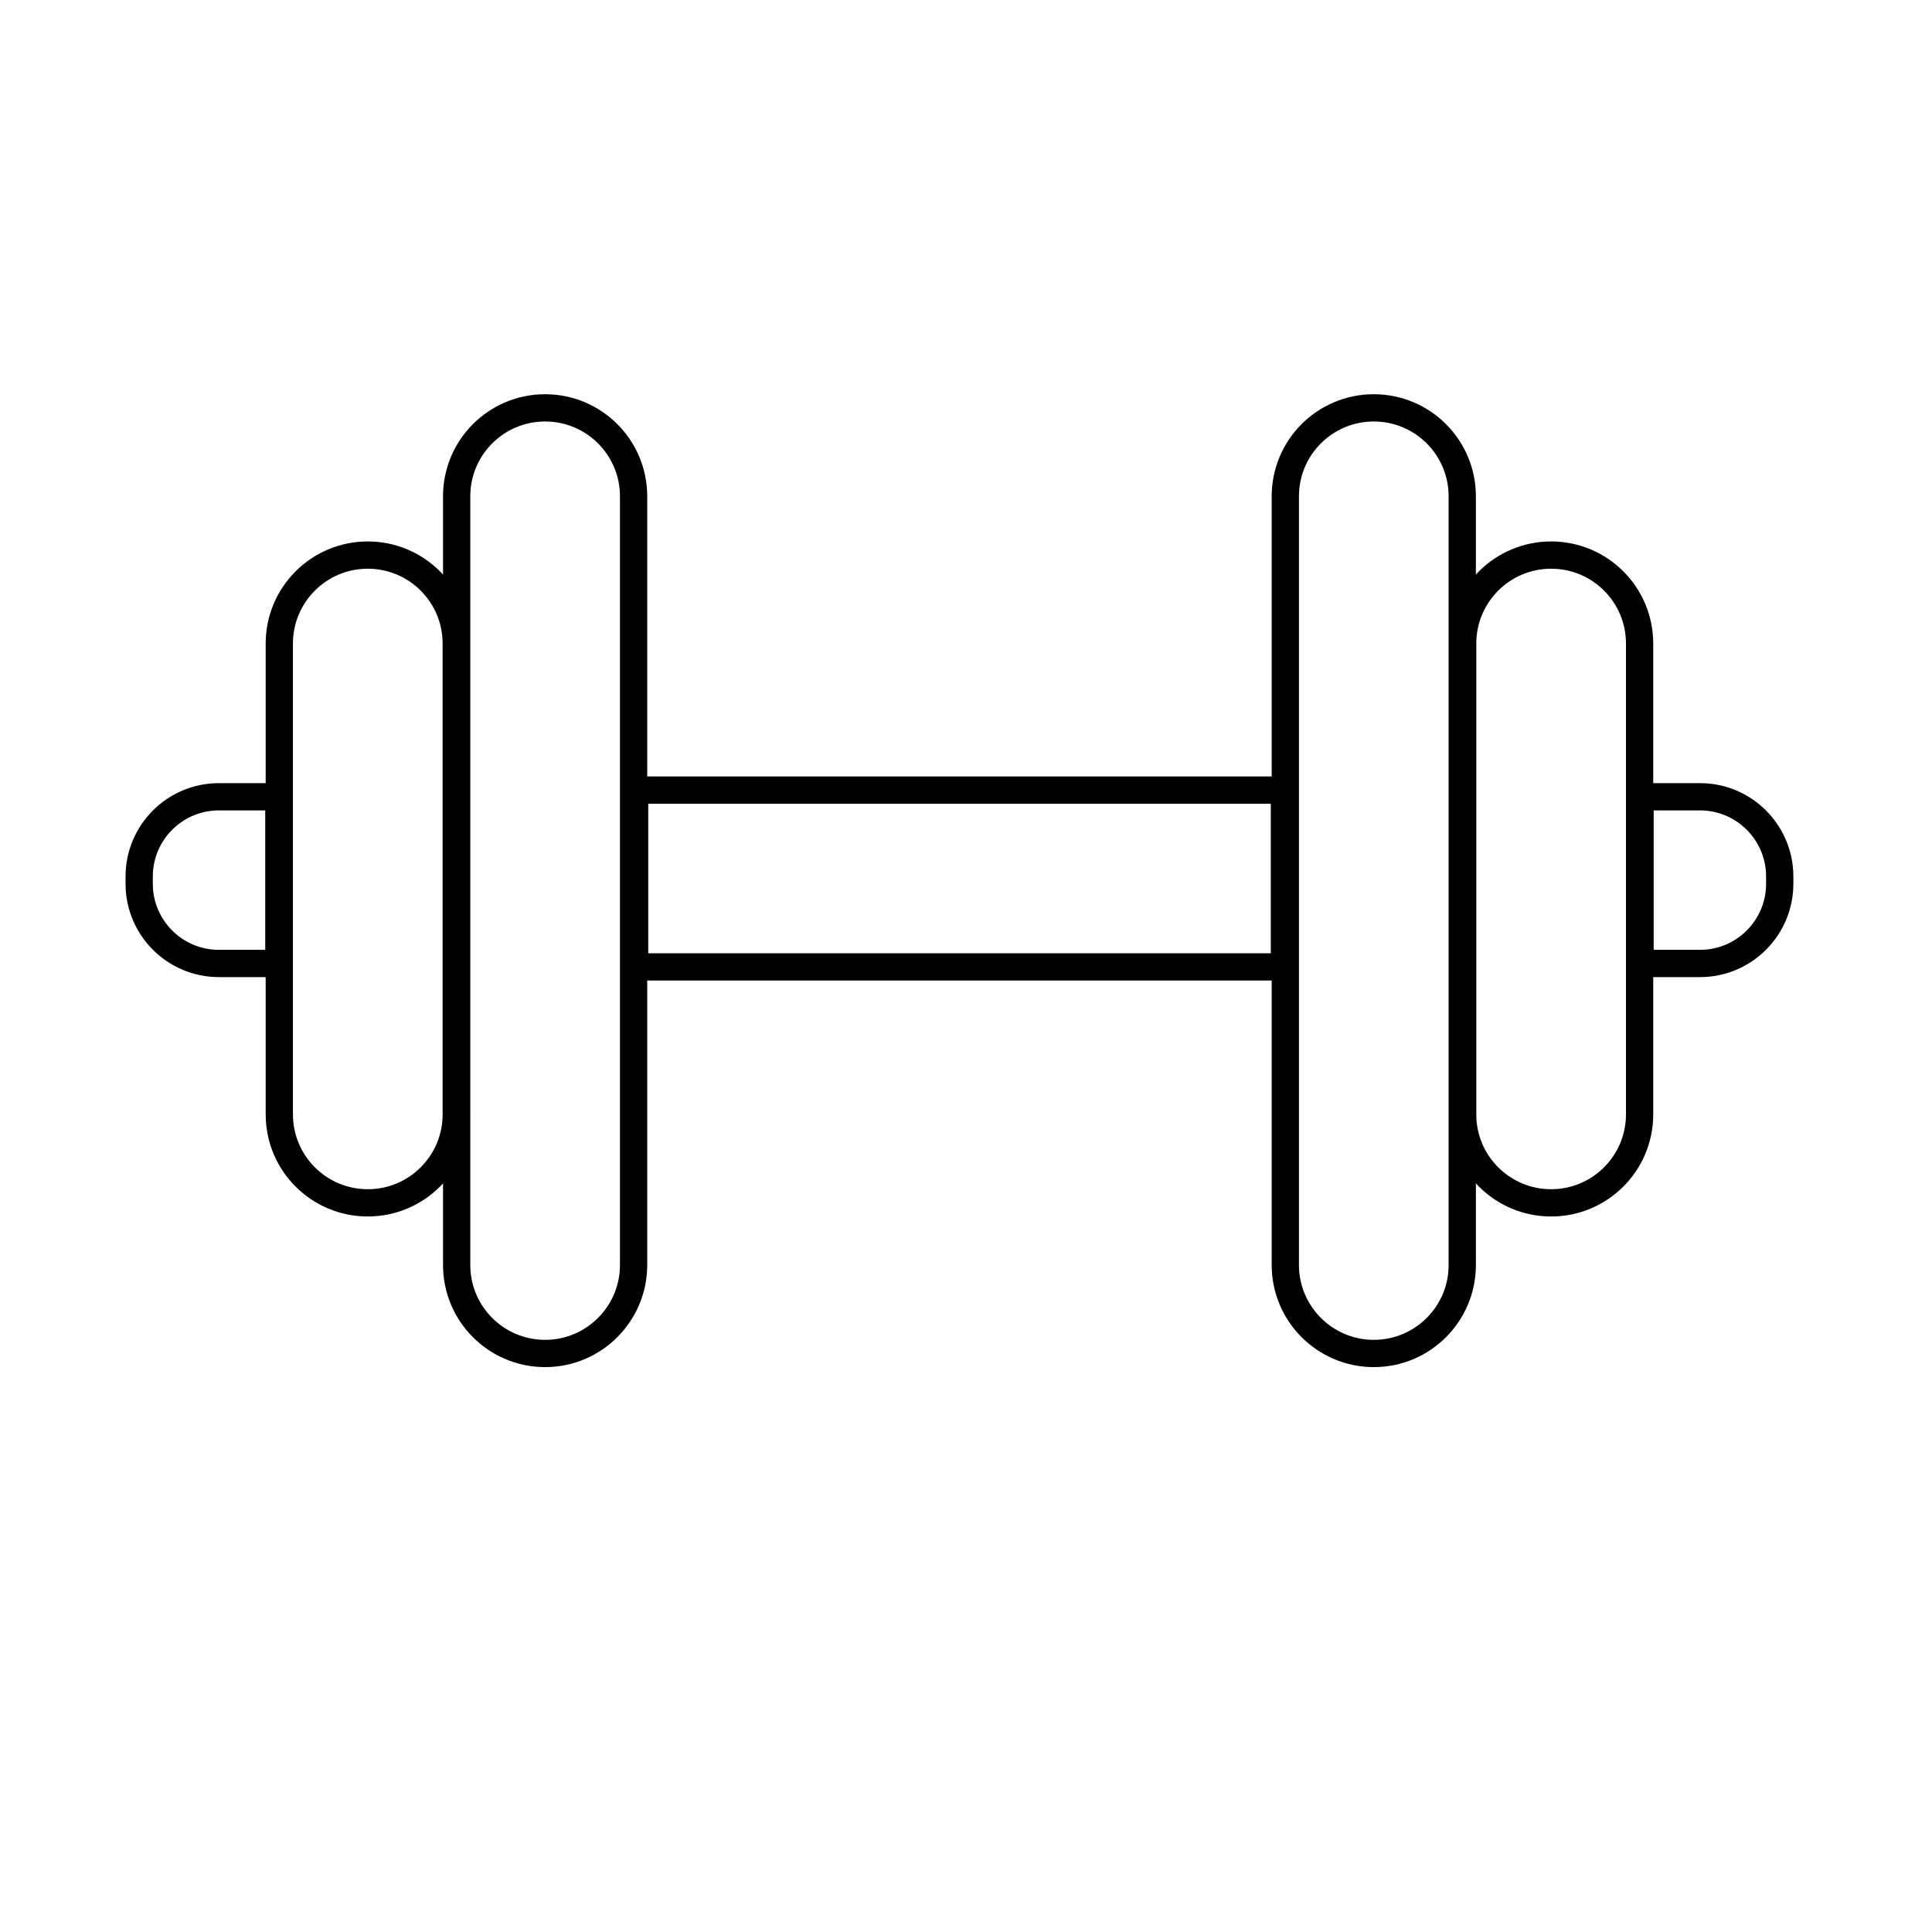 <?xml version="1.0" encoding="UTF-8"?>
<svg xmlns="http://www.w3.org/2000/svg" xmlns:xlink="http://www.w3.org/1999/xlink" version="1.1" id="Ebene_1" x="0px" y="0px" viewBox="0 0 141.73 141.73" style="enable-background:new 0 0 141.73 141.73;" xml:space="preserve">
<style type="text/css">
	.st0{fill:none;stroke:#000000;stroke-width:2;stroke-miterlimit:10;}
	.st1{fill:none;stroke:#000000;stroke-width:2;stroke-linecap:round;stroke-miterlimit:10;}
</style>
<g>
	<path class="st0" d="M39.99,99.29L39.99,99.29c-3.58,0-6.49-2.9-6.49-6.49V36.41c0-3.58,2.9-6.49,6.49-6.49h0   c3.58,0,6.49,2.9,6.49,6.49V92.8C46.48,96.38,43.57,99.29,39.99,99.29z"></path>
	
		<rect x="63.91" y="40.62" transform="matrix(-1.836970e-16 1 -1 -1.836970e-16 134.844 -5.948)" class="st0" width="12.97" height="47.67"></rect>
	<path class="st0" d="M26.98,88.24L26.98,88.24c-3.58,0-6.49-2.9-6.49-6.49V47.21c0-3.58,2.9-6.49,6.49-6.49h0   c3.58,0,6.49,2.9,6.49,6.49v34.55C33.47,85.34,30.56,88.24,26.98,88.24z"></path>
	<path class="st1" d="M20.46,70.68h-4.4c-3.23,0-5.85-2.62-5.85-5.85V64.3c0-3.23,2.62-5.85,5.85-5.85h4.4V70.68z"></path>
	<path class="st0" d="M100.78,99.29L100.78,99.29c3.58,0,6.49-2.9,6.49-6.49V36.41c0-3.58-2.9-6.49-6.49-6.49h0   c-3.58,0-6.49,2.9-6.49,6.49V92.8C94.29,96.38,97.2,99.29,100.78,99.29z"></path>
	<path class="st0" d="M113.79,88.24L113.79,88.24c3.58,0,6.49-2.9,6.49-6.49V47.21c0-3.58-2.9-6.49-6.49-6.49h0   c-3.58,0-6.49,2.9-6.49,6.49v34.55C107.3,85.34,110.21,88.24,113.79,88.24z"></path>
	<path class="st1" d="M120.31,70.68h4.4c3.23,0,5.85-2.62,5.85-5.85V64.3c0-3.23-2.62-5.85-5.85-5.85h-4.4V70.68z"></path>
</g>
</svg>
